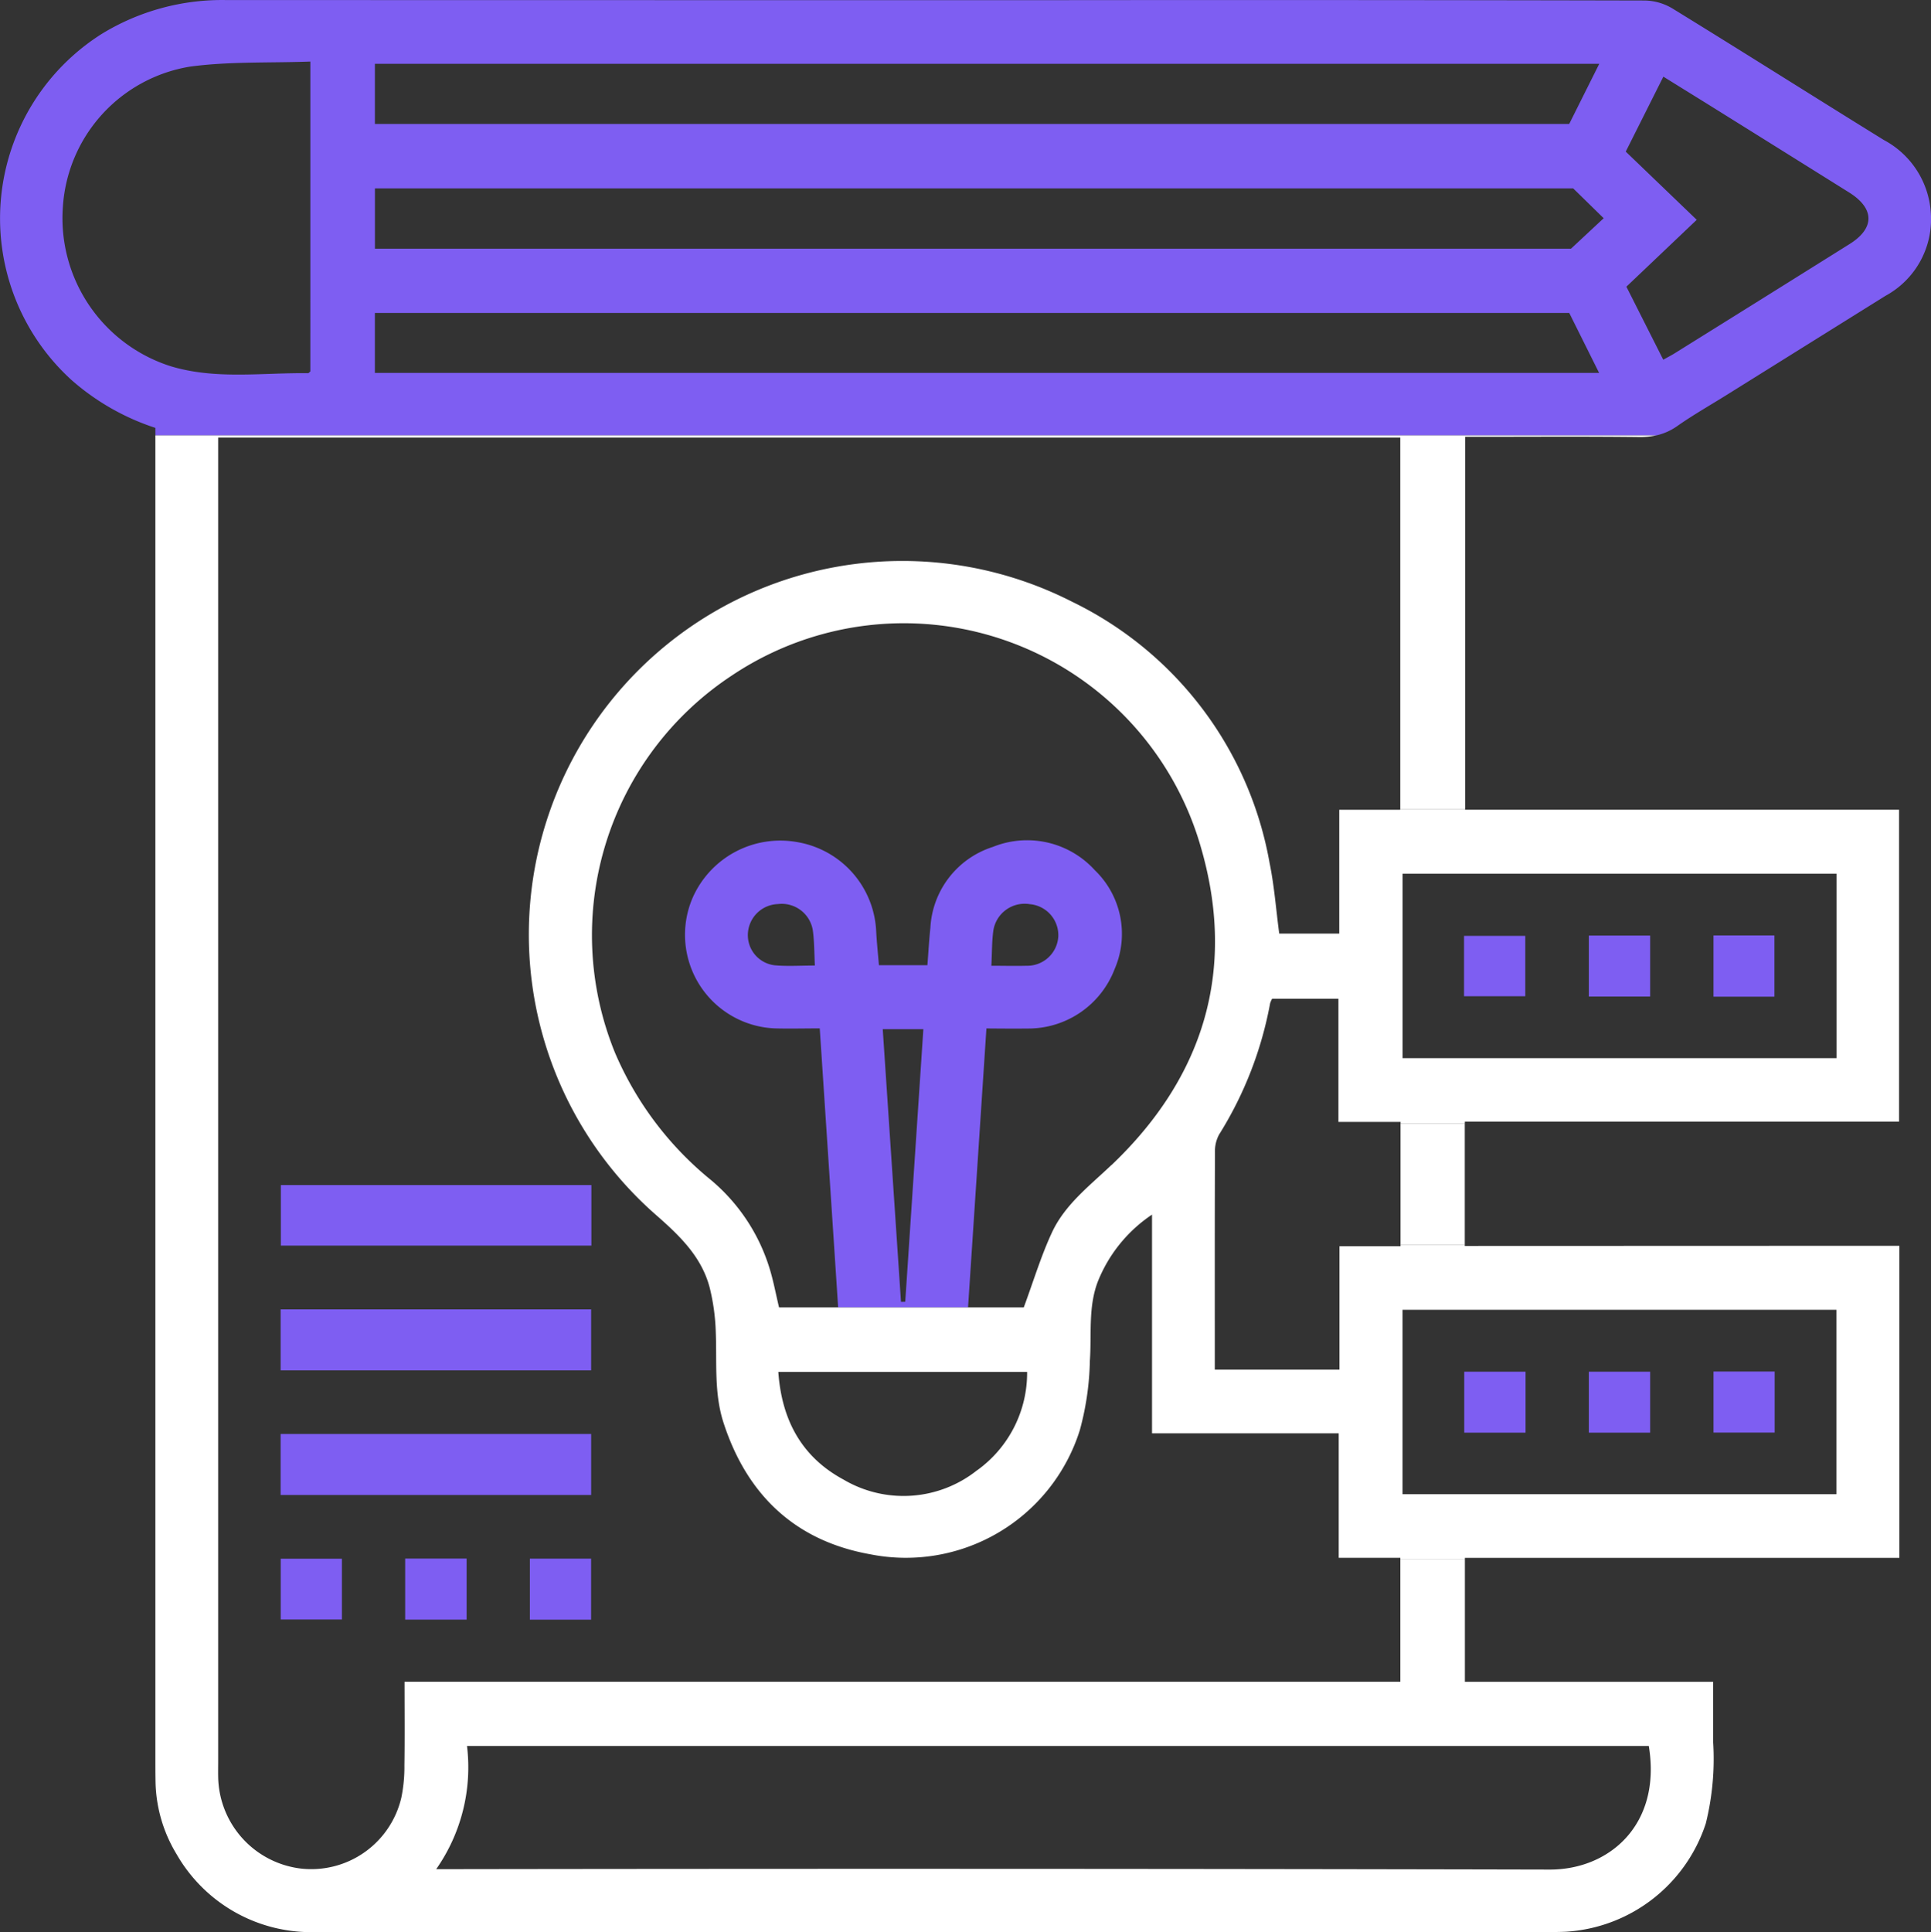 <?xml version="1.0" encoding="UTF-8"?>
<svg xmlns="http://www.w3.org/2000/svg" width="136.598" height="136.655" viewBox="0 0 136.598 136.655">
  <rect x="0" y="0" width="136.598" height="136.655" fill="#333333" stroke="none"/>
  <g id="Content_and_Design_Logo" data-name="Content and Design Logo" transform="translate(801.846 891.914)">
    <path id="Path_608" data-name="Path 608" d="M-683.184-861.788c1.152-.807,2.381-1.5,3.576-2.25q5.564-3.473,11.128-6.945a6.163,6.163,0,0,0,3.221-5.852,6.287,6.287,0,0,0-3.327-5.178c-4.992-3.086-9.95-6.228-14.95-9.3a3.942,3.942,0,0,0-1.956-.566q-21.239-.048-42.478-.024-28.95,0-57.9-.008a16.311,16.311,0,0,0-8.788,2.4,15.443,15.443,0,0,0-2.128,24.477,16.931,16.931,0,0,0,5.933,3.385v.534h106.165A4.152,4.152,0,0,0-683.184-861.788ZM-775.326-887.4h86.611l-2.126,4.253h-84.485Zm-4.567,21.761c-.072.057-.118.123-.162.122-3.243-.046-6.522.47-9.709-.491a10.986,10.986,0,0,1-7.634-11.278,10.752,10.752,0,0,1,8.976-9.913c2.769-.377,5.607-.254,8.53-.361Zm4.566.1v-4.239h84.489l2.112,4.239Zm84.613-8.785h-84.61v-4.264h84.766l2.156,2.109Zm6.534-12.168c1.36.844,2.624,1.624,3.884,2.41q4.628,2.886,9.252,5.778c1.813,1.134,1.832,2.526.041,3.648q-6.188,3.876-12.385,7.735c-.221.138-.455.257-.8.449l-2.608-5.165,4.976-4.73-5.021-4.824Z" transform="translate(0 0)" fill="#7e5ef2"></path>
    <path id="Path_609" data-name="Path 609" d="M-239.779-432.547h4.543v-8.581h-4.543Z" transform="translate(-462.993 -371.327)" fill="#fff"></path>
    <path id="Path_610" data-name="Path 610" d="M-629.3-629.051H-646.86v-8.685h-4.566v8.683h-70.442c0,2.074.02,4-.01,5.933a10.643,10.643,0,0,1-.218,2.267,6.542,6.542,0,0,1-7.1,5.012,6.643,6.643,0,0,1-5.856-6.457c-.008-.382,0-.764,0-1.146q0-46.137,0-92.274v-1.343h83.622v26.28h4.588v-26.332h1.124c3.731,0,7.462-.026,11.192.017a5.211,5.211,0,0,0,1.2-.117H-739.494v.769q0,46.4,0,92.8c0,.529,0,1.058.009,1.586A10.214,10.214,0,0,0-738-616.868a10.976,10.976,0,0,0,9.978,5.516q43.623,0,87.247,0c.352,0,.705-.006,1.057-.021a11.131,11.131,0,0,0,9.9-7.655,18.959,18.959,0,0,0,.521-5.761C-629.292-626.163-629.3-627.535-629.3-629.051Zm-11.557,13.281q-38.777-.087-77.554-.029h-1.218a12.561,12.561,0,0,0,2.18-8.712h83.6C-632.932-618.947-636.649-615.76-640.855-615.77Z" transform="translate(-51.361 -143.907)" fill="#fff"></path>
    <path id="Path_611" data-name="Path 611" d="M-523.521-618.391v-.089h-4.543v.107h-4.32v8.729h-8.82v-.935c0-4.815-.007-9.63.012-14.445a2.483,2.483,0,0,1,.289-1.242,26.528,26.528,0,0,0,3.613-9.29,1.87,1.87,0,0,1,.141-.321h4.69v8.713h4.4v.1h4.543v-.12H-492.8v-22.063h-30.7v-.049h-4.588v.054H-532.4v8.758h-4.246c-.225-1.691-.347-3.36-.68-4.986a25.462,25.462,0,0,0-13.987-18.494,26.423,26.423,0,0,0-37.168,15.53,26.37,26.37,0,0,0,7.716,27.822c1.657,1.451,3.238,2.943,3.823,5.142a14.775,14.775,0,0,1,.438,3.206c.083,2.137-.129,4.29.548,6.378,1.658,5.107,5.073,8.353,10.362,9.3a12.9,12.9,0,0,0,14.836-8.755,19.911,19.911,0,0,0,.717-4.93c.132-1.865-.13-3.758.553-5.576a10.269,10.269,0,0,1,3.844-4.76v15.469h13.207v8.805h4.358v.075h4.566v-.073h30.736v-22.071Zm-4.4-26.327h30.7v13.043h-30.7Zm-30.1,42.194a8.354,8.354,0,0,1-9.443.66c-2.943-1.587-4.374-4.184-4.616-7.615h17.6A8.484,8.484,0,0,1-558.014-602.524Zm9.515-21.6c-1.554,1.481-3.3,2.8-4.221,4.787-.771,1.66-1.3,3.43-1.99,5.293h-3.946v-.006h-9.19v.007h-4.175c-.236-.975-.41-1.956-.713-2.895a13.214,13.214,0,0,0-4.122-6.132,23.447,23.447,0,0,1-6.767-8.98,22,22,0,0,1,8.267-26.692,21.859,21.859,0,0,1,33.174,12.147C-539.668-637.935-541.963-630.349-548.5-624.121Zm51.277,23.292h-30.695v-13.043h30.695Z" transform="translate(-174.708 -185.395)" fill="#fff"></path>
    <path id="Path_612" data-name="Path 612" d="M-502.77-541.366a6.537,6.537,0,0,0,6.154-4.2,6.254,6.254,0,0,0-1.4-7,6.468,6.468,0,0,0-7.213-1.645,6.352,6.352,0,0,0-4.418,5.719c-.092.867-.14,1.738-.212,2.646h-3.428c-.065-.787-.151-1.591-.194-2.4a6.707,6.707,0,0,0-5.551-6.3,6.776,6.776,0,0,0-7.47,4.018,6.626,6.626,0,0,0,5.869,9.152c1.02.028,2.04,0,3.16,0,.441,6.671.87,13.16,1.3,19.725h9.191l1.3-19.721C-504.679-541.364-503.724-541.355-502.77-541.366Zm-2.421-6.944a2.242,2.242,0,0,1,2.569-1.853,2.206,2.206,0,0,1,2.025,2.248,2.2,2.2,0,0,1-2.258,2.109c-.783.023-1.567,0-2.479,0C-505.285-546.742-505.3-547.534-505.191-548.31Zm-15.459,2.472a2.144,2.144,0,0,1-1.906-2.254,2.2,2.2,0,0,1,2.111-2.076,2.227,2.227,0,0,1,2.482,1.86c.107.776.1,1.569.144,2.486C-518.851-545.822-519.758-545.757-520.65-545.838Zm9.224,23.8-.3.006c-.428-6.393-.856-12.785-1.291-19.288h2.873C-510.573-534.852-511-528.444-511.426-522.035Z" transform="translate(-226.384 -277.799)" fill="#7e5ef2"></path>
    <path id="Path_613" data-name="Path 613" d="M-667.166-416.4v4.283h-21.966V-416.4Z" transform="translate(-92.846 -391.693)" fill="#7e5ef2"></path>
    <path id="Path_614" data-name="Path 614" d="M-667.251-366.493v4.314h-21.965v-4.314Z" transform="translate(-92.777 -432.807)" fill="#7e5ef2"></path>
    <path id="Path_615" data-name="Path 615" d="M-689.22-316.495h21.967v4.315H-689.22Z" transform="translate(-92.774 -473.992)" fill="#7e5ef2"></path>
    <path id="Path_616" data-name="Path 616" d="M-689.188-262.157v-4.3h4.328v4.3Z" transform="translate(-92.8 -515.208)" fill="#7e5ef2"></path>
    <path id="Path_617" data-name="Path 617" d="M-639.24-266.505h4.347v4.318h-4.347Z" transform="translate(-133.944 -515.17)" fill="#7e5ef2"></path>
    <path id="Path_618" data-name="Path 618" d="M-584.868-262.156H-589.2v-4.318h4.333Z" transform="translate(-175.163 -515.196)" fill="#7e5ef2"></path>
    <path id="Path_619" data-name="Path 619" d="M-214.292-512.1v-4.27h4.332v4.27Z" transform="translate(-483.988 -309.349)" fill="#7e5ef2"></path>
    <path id="Path_620" data-name="Path 620" d="M-159.876-512.176h-4.338v-4.312h4.338Z" transform="translate(-525.239 -309.251)" fill="#7e5ef2"></path>
    <path id="Path_621" data-name="Path 621" d="M-114.187-512.212v-4.332h4.311v4.332Z" transform="translate(-566.448 -309.205)" fill="#7e5ef2"></path>
    <path id="Path_622" data-name="Path 622" d="M-209.876-337.176h-4.338v-4.312h4.338Z" transform="translate(-484.052 -453.404)" fill="#7e5ef2"></path>
    <path id="Path_623" data-name="Path 623" d="M-159.876-337.176h-4.338v-4.312h4.338Z" transform="translate(-525.239 -453.404)" fill="#7e5ef2"></path>
    <path id="Path_624" data-name="Path 624" d="M-114.181-341.547h4.326v4.317h-4.326Z" transform="translate(-566.453 -453.356)" fill="#7e5ef2"></path>
  </g>
</svg>
